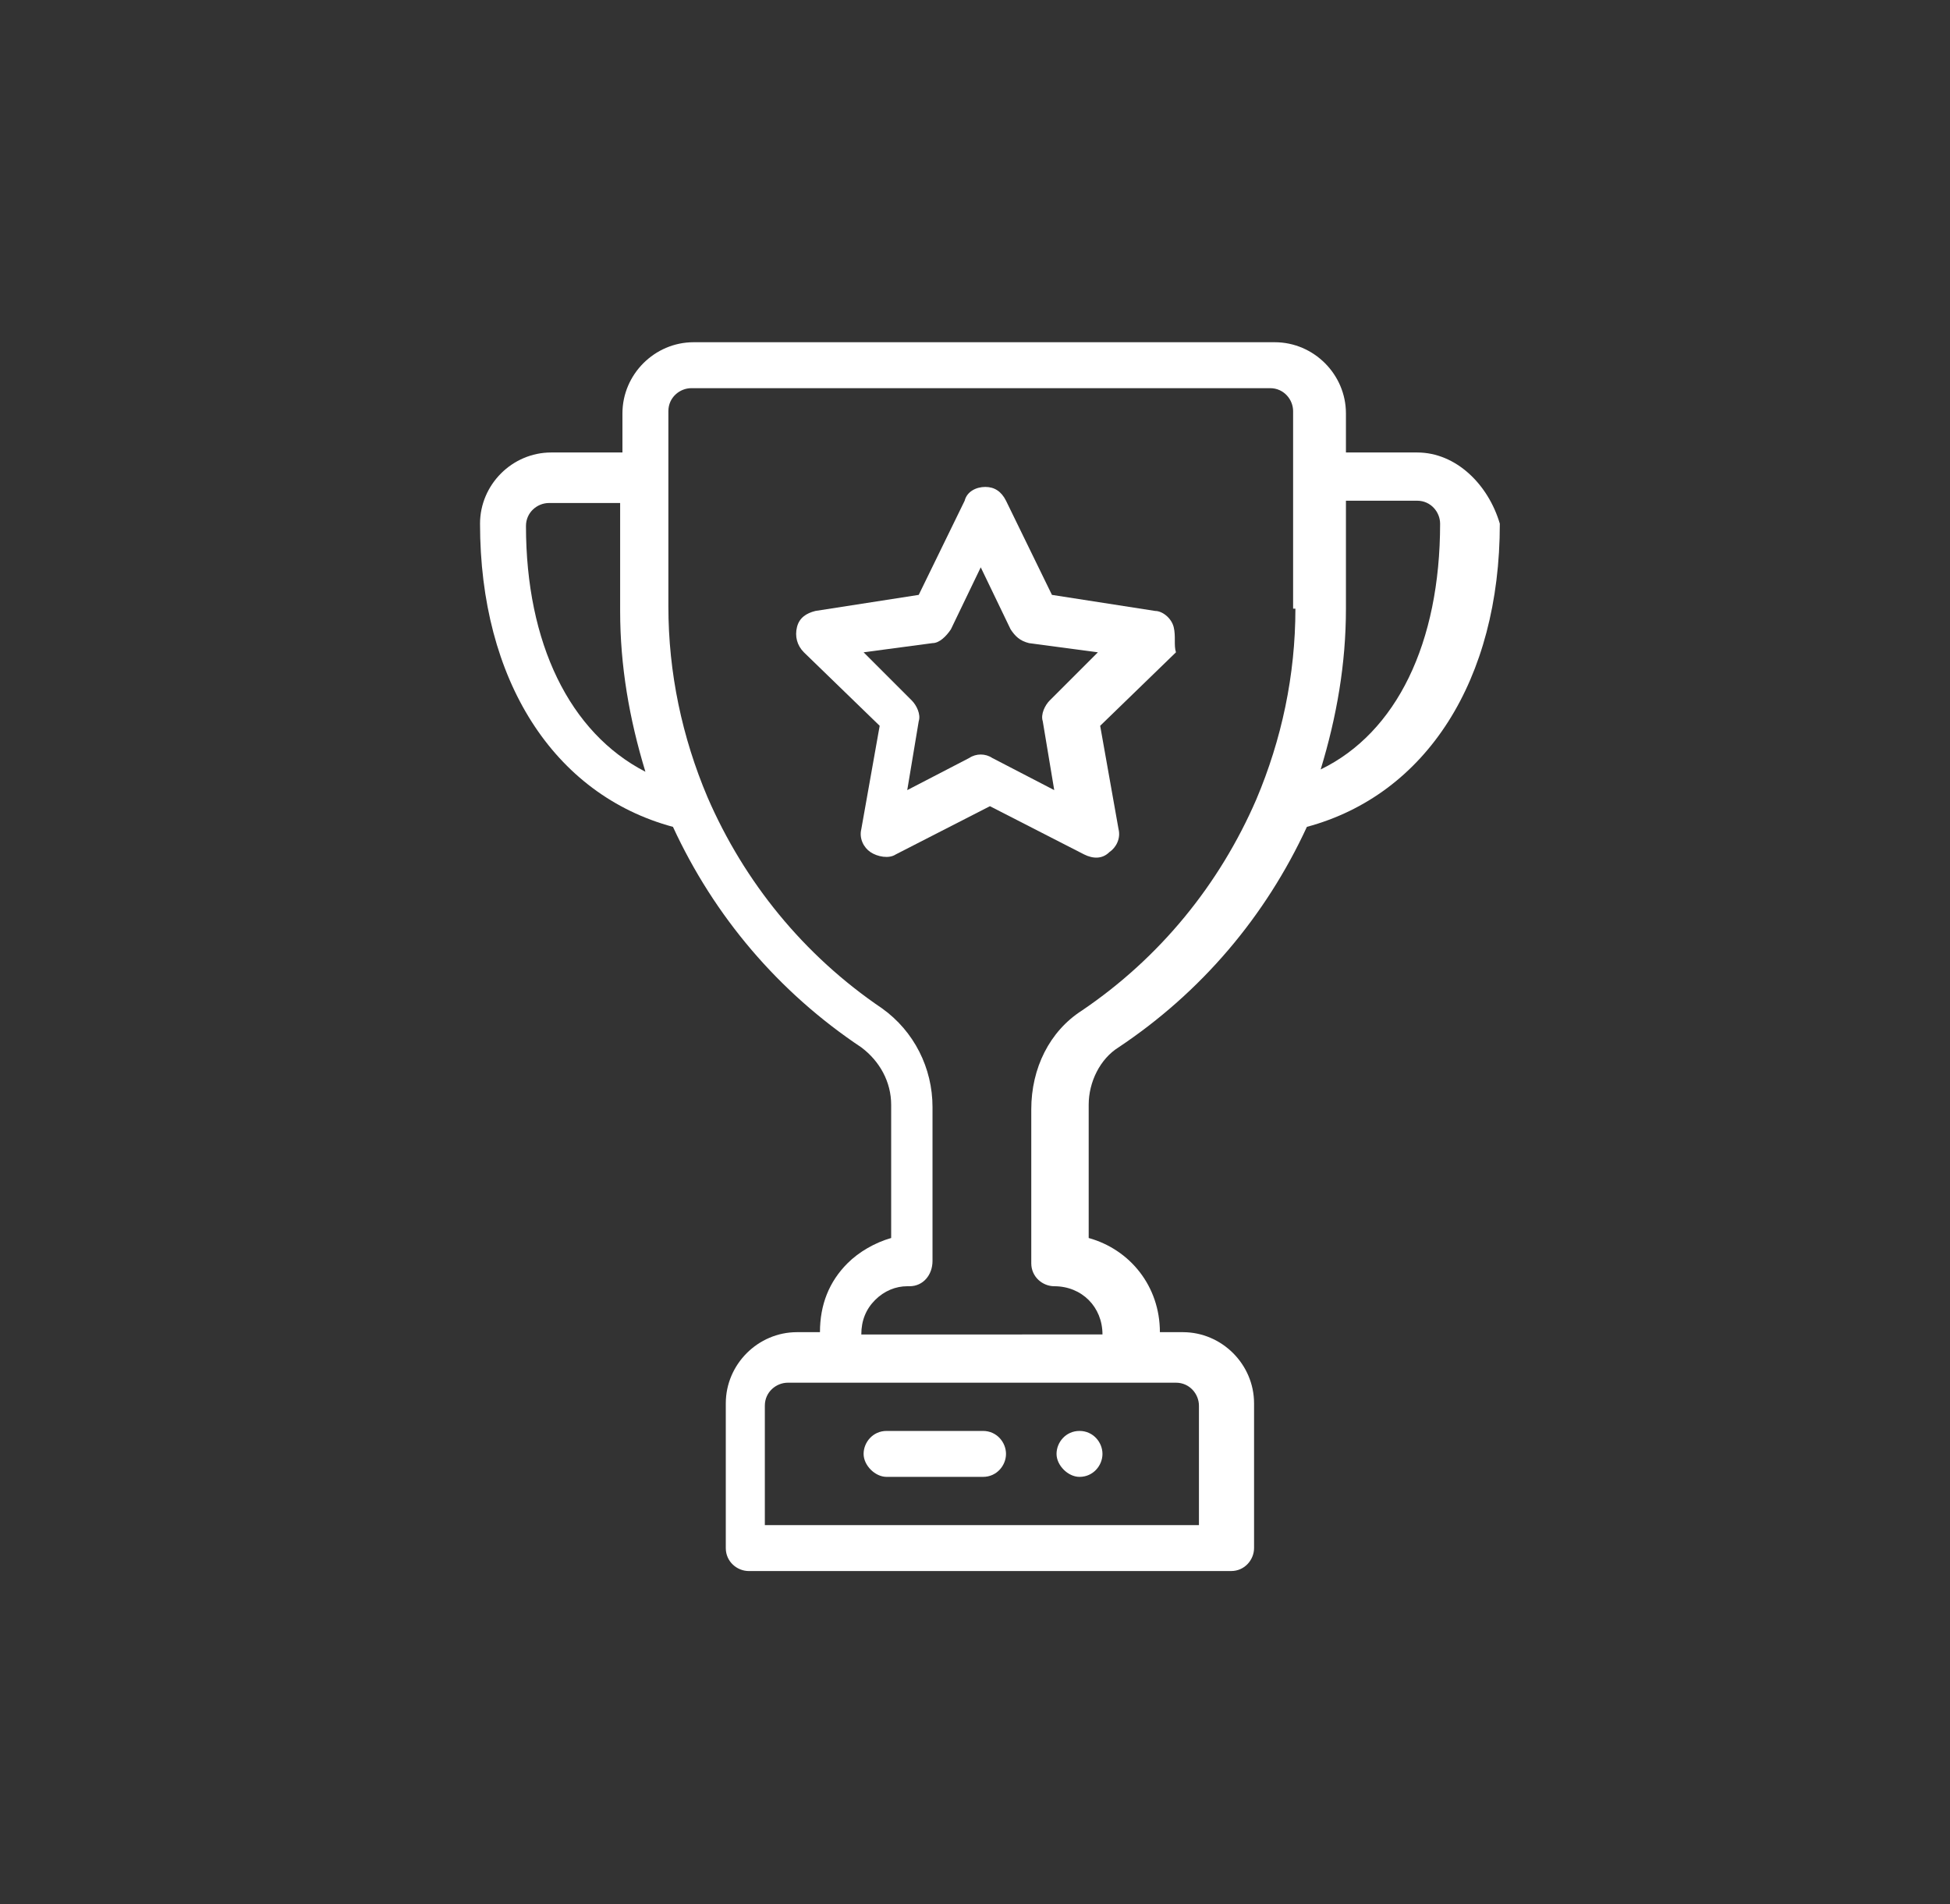 <?xml version="1.0" encoding="utf-8"?>
<!-- Generator: Adobe Illustrator 24.3.0, SVG Export Plug-In . SVG Version: 6.00 Build 0)  -->
<svg version="1.1" id="Ebene_1" xmlns="http://www.w3.org/2000/svg" xmlns:xlink="http://www.w3.org/1999/xlink" x="0px" y="0px"
	 viewBox="0 0 84.9 82.9" style="enable-background:new 0 0 84.9 82.9;" xml:space="preserve">
<rect x="0" y="0" width="84.9" height="82.9" fill="#333333" stroke="none"/>
<style type="text/css">
	.st0{fill:#FFFFFF;}
</style>
<g>
	<g>
		<path class="st0" d="M47,62.3c-0.6,0-1,0.5-1,1s0.5,1,1,1c0.6,0,1-0.5,1-1S47.6,62.3,47,62.3z"/>
	</g>
</g>
<g>
	<g>
		<path class="st0" d="M61.7,19.7h-3.1v-1.7c0-1.7-1.4-3.1-3.1-3.1H30.2c-1.7,0-3.1,1.4-3.1,3.1v1.7h-3.1c-1.7,0-3.1,1.4-3.1,3.1
			c0,6.8,3.2,11.8,8.4,13.2c1.8,3.9,4.6,7.2,8.2,9.6c0.8,0.6,1.3,1.5,1.3,2.5v5.8c-0.7,0.2-1.4,0.6-1.9,1.1c-0.8,0.8-1.2,1.8-1.2,3
			h-1c-1.7,0-3.1,1.4-3.1,3.1v6.3c0,0.6,0.5,1,1,1h21c0.6,0,1-0.5,1-1v-6.3c0-1.7-1.4-3.1-3.1-3.1h-1c0-2-1.3-3.6-3.1-4.1v-5.8
			c0-1,0.5-2,1.3-2.5c3.6-2.4,6.4-5.7,8.2-9.6c5.2-1.4,8.4-6.4,8.4-13.2C64.8,21.1,63.4,19.7,61.7,19.7z M22.9,22.9c0-0.6,0.5-1,1-1
			h3.1v4.7c0,2.4,0.4,4.7,1.1,7C24.8,31.9,22.9,28,22.9,22.9z M51.2,60.2c0.6,0,1,0.5,1,1v5.2H33.3v-5.2c0-0.6,0.5-1,1-1H51.2z
			 M56.4,26.5c0,2.9-0.6,5.7-1.7,8.3c-1.6,3.7-4.2,6.9-7.6,9.2c-1.4,0.9-2.2,2.5-2.2,4.3V55c0,0.6,0.5,1,1,1c1.2,0,2.1,0.9,2.1,2.1
			H37.5c0-0.6,0.2-1.1,0.6-1.5c0.4-0.4,0.9-0.6,1.4-0.6c0,0,0.1,0,0.1,0c0.6,0,1-0.5,1-1.1v-6.7c0-1.7-0.8-3.3-2.2-4.3
			c-3.4-2.3-6-5.5-7.6-9.2c-1.1-2.6-1.7-5.4-1.7-8.3v-8.5c0-0.6,0.5-1,1-1h25.2c0.6,0,1,0.5,1,1V26.5z M57.5,33.5
			c0.7-2.3,1.1-4.6,1.1-7v-4.7h3.1c0.6,0,1,0.5,1,1C62.7,28,60.8,31.9,57.5,33.5z"/>
	</g>
</g>
<g>
	<g>
		<path class="st0" d="M51.1,27.3c-0.1-0.4-0.5-0.7-0.8-0.7l-4.5-0.7l-2-4.1c-0.2-0.4-0.5-0.6-0.9-0.6s-0.8,0.2-0.9,0.6l-2,4.1
			l-4.5,0.7c-0.4,0.1-0.7,0.3-0.8,0.7c-0.1,0.4,0,0.8,0.3,1.1l3.3,3.2l-0.8,4.5c-0.1,0.4,0.1,0.8,0.4,1c0.3,0.2,0.8,0.3,1.1,0.1
			l4.1-2.1l4.1,2.1c0.4,0.2,0.8,0.2,1.1-0.1c0.3-0.2,0.5-0.6,0.4-1l-0.8-4.5l3.3-3.2C51.1,28.1,51.2,27.7,51.1,27.3z M45.7,30.5
			c-0.2,0.2-0.4,0.6-0.3,0.9l0.5,3l-2.7-1.4c-0.3-0.2-0.7-0.2-1,0l-2.7,1.4l0.5-3c0.1-0.3-0.1-0.7-0.3-0.9l-2.1-2.1l3-0.4
			c0.3,0,0.6-0.3,0.8-0.6l1.3-2.7l1.3,2.7c0.2,0.3,0.4,0.5,0.8,0.6l3,0.4L45.7,30.5z"/>
	</g>
</g>
<g>
	<g>
		<path class="st0" d="M42.8,62.3h-4.2c-0.6,0-1,0.5-1,1s0.5,1,1,1h4.2c0.6,0,1-0.5,1-1S43.4,62.3,42.8,62.3z"/>
	</g>
</g>
</svg>
